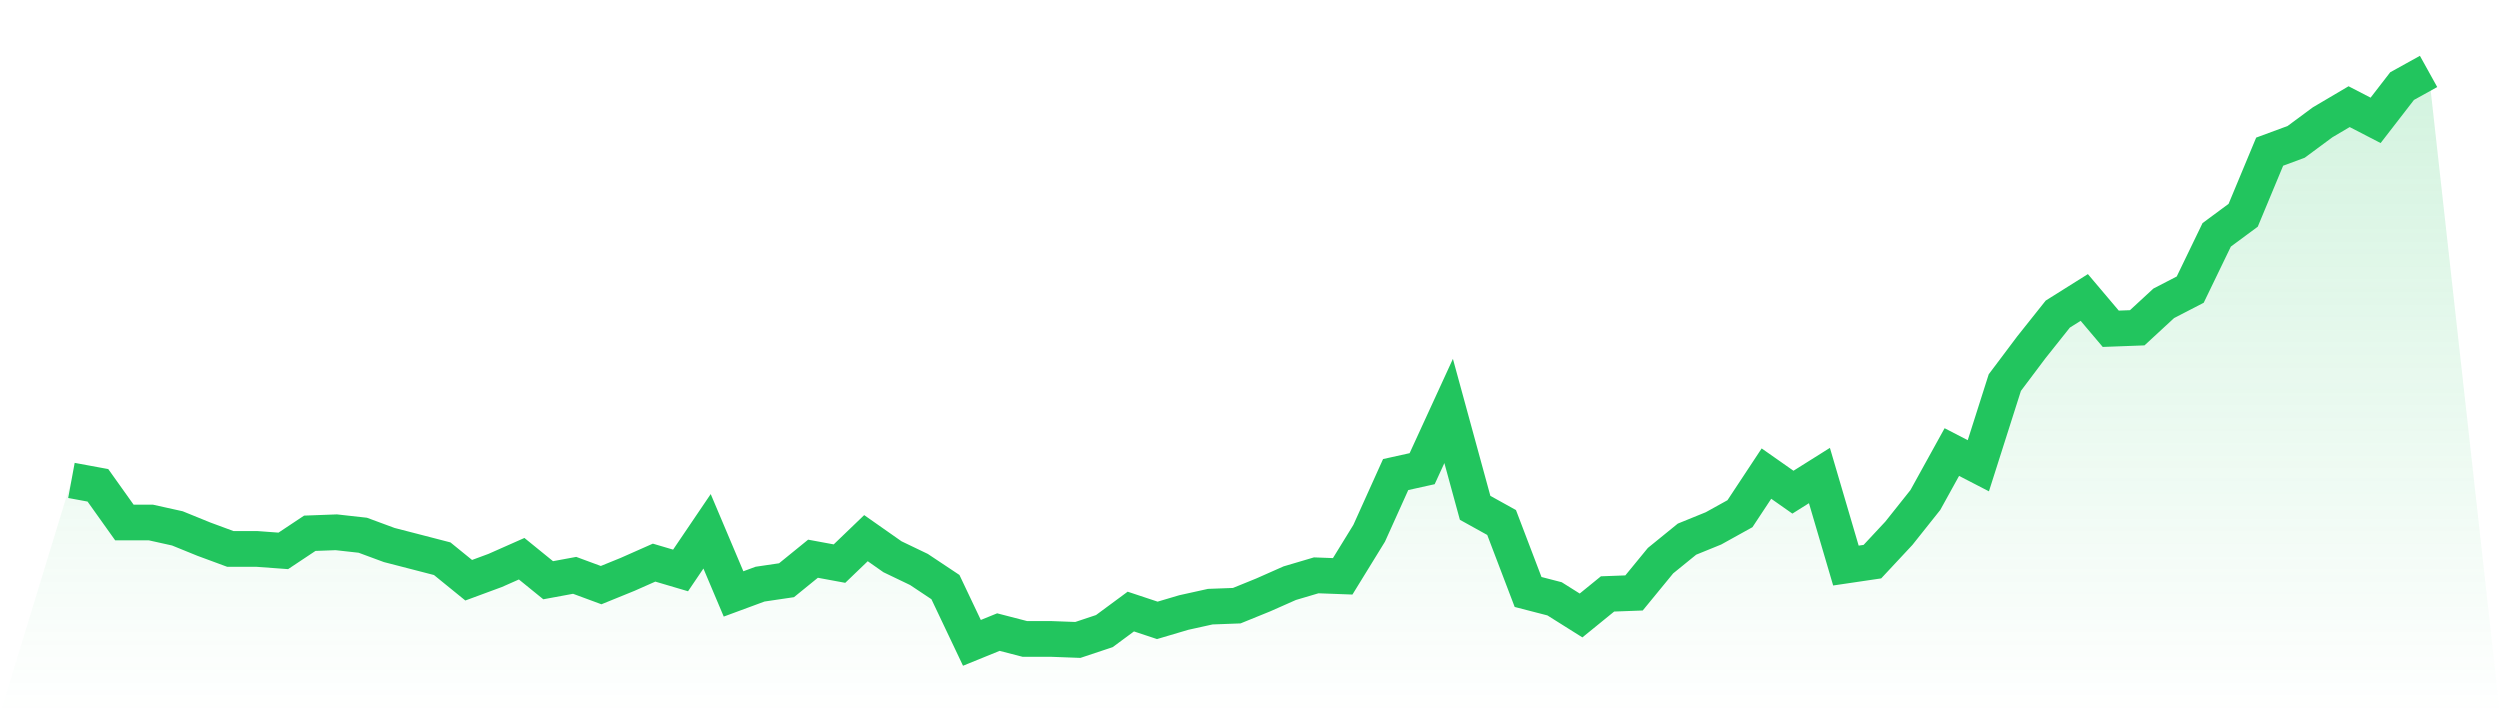 <svg viewBox="0 0 140 40" xmlns="http://www.w3.org/2000/svg">
<defs>
<linearGradient id="gradient" x1="0" x2="0" y1="0" y2="1">
<stop offset="0%" stop-color="#22c55e" stop-opacity="0.2"/>
<stop offset="100%" stop-color="#22c55e" stop-opacity="0"/>
</linearGradient>
</defs>
<path d="M4,26.904 L4,26.904 L5.483,27.178 L6.966,29.26 L8.449,29.26 L9.933,29.589 L11.416,30.192 L12.899,30.74 L14.382,30.74 L15.865,30.849 L17.348,29.863 L18.831,29.808 L20.315,29.973 L21.798,30.521 L23.281,30.904 L24.764,31.288 L26.247,32.493 L27.73,31.945 L29.213,31.288 L30.697,32.493 L32.18,32.219 L33.663,32.767 L35.146,32.164 L36.629,31.507 L38.112,31.945 L39.596,29.753 L41.079,33.26 L42.562,32.712 L44.045,32.493 L45.528,31.288 L47.011,31.562 L48.494,30.137 L49.978,31.178 L51.461,31.89 L52.944,32.877 L54.427,36 L55.91,35.397 L57.393,35.781 L58.876,35.781 L60.36,35.836 L61.843,35.342 L63.326,34.247 L64.809,34.74 L66.292,34.301 L67.775,33.973 L69.258,33.918 L70.742,33.315 L72.225,32.658 L73.708,32.219 L75.191,32.274 L76.674,29.863 L78.157,26.575 L79.64,26.247 L81.124,23.014 L82.607,28.438 L84.09,29.26 L85.573,33.151 L87.056,33.534 L88.539,34.466 L90.022,33.26 L91.506,33.205 L92.989,31.397 L94.472,30.192 L95.955,29.589 L97.438,28.767 L98.921,26.521 L100.404,27.562 L101.888,26.63 L103.371,31.671 L104.854,31.452 L106.337,29.863 L107.82,28 L109.303,25.315 L110.787,26.082 L112.27,21.425 L113.753,19.452 L115.236,17.589 L116.719,16.658 L118.202,18.411 L119.685,18.356 L121.169,16.986 L122.652,16.219 L124.135,13.151 L125.618,12.055 L127.101,8.493 L128.584,7.945 L130.067,6.849 L131.551,5.973 L133.034,6.74 L134.517,4.822 L136,4 L140,40 L0,40 z" fill="url(#gradient)"/>
<path d="M4,26.904 L4,26.904 L5.483,27.178 L6.966,29.26 L8.449,29.26 L9.933,29.589 L11.416,30.192 L12.899,30.74 L14.382,30.74 L15.865,30.849 L17.348,29.863 L18.831,29.808 L20.315,29.973 L21.798,30.521 L23.281,30.904 L24.764,31.288 L26.247,32.493 L27.73,31.945 L29.213,31.288 L30.697,32.493 L32.18,32.219 L33.663,32.767 L35.146,32.164 L36.629,31.507 L38.112,31.945 L39.596,29.753 L41.079,33.26 L42.562,32.712 L44.045,32.493 L45.528,31.288 L47.011,31.562 L48.494,30.137 L49.978,31.178 L51.461,31.89 L52.944,32.877 L54.427,36 L55.91,35.397 L57.393,35.781 L58.876,35.781 L60.36,35.836 L61.843,35.342 L63.326,34.247 L64.809,34.74 L66.292,34.301 L67.775,33.973 L69.258,33.918 L70.742,33.315 L72.225,32.658 L73.708,32.219 L75.191,32.274 L76.674,29.863 L78.157,26.575 L79.64,26.247 L81.124,23.014 L82.607,28.438 L84.09,29.26 L85.573,33.151 L87.056,33.534 L88.539,34.466 L90.022,33.26 L91.506,33.205 L92.989,31.397 L94.472,30.192 L95.955,29.589 L97.438,28.767 L98.921,26.521 L100.404,27.562 L101.888,26.63 L103.371,31.671 L104.854,31.452 L106.337,29.863 L107.82,28 L109.303,25.315 L110.787,26.082 L112.27,21.425 L113.753,19.452 L115.236,17.589 L116.719,16.658 L118.202,18.411 L119.685,18.356 L121.169,16.986 L122.652,16.219 L124.135,13.151 L125.618,12.055 L127.101,8.493 L128.584,7.945 L130.067,6.849 L131.551,5.973 L133.034,6.74 L134.517,4.822 L136,4" fill="none" stroke="#22c55e" stroke-width="2"/>
</svg>
